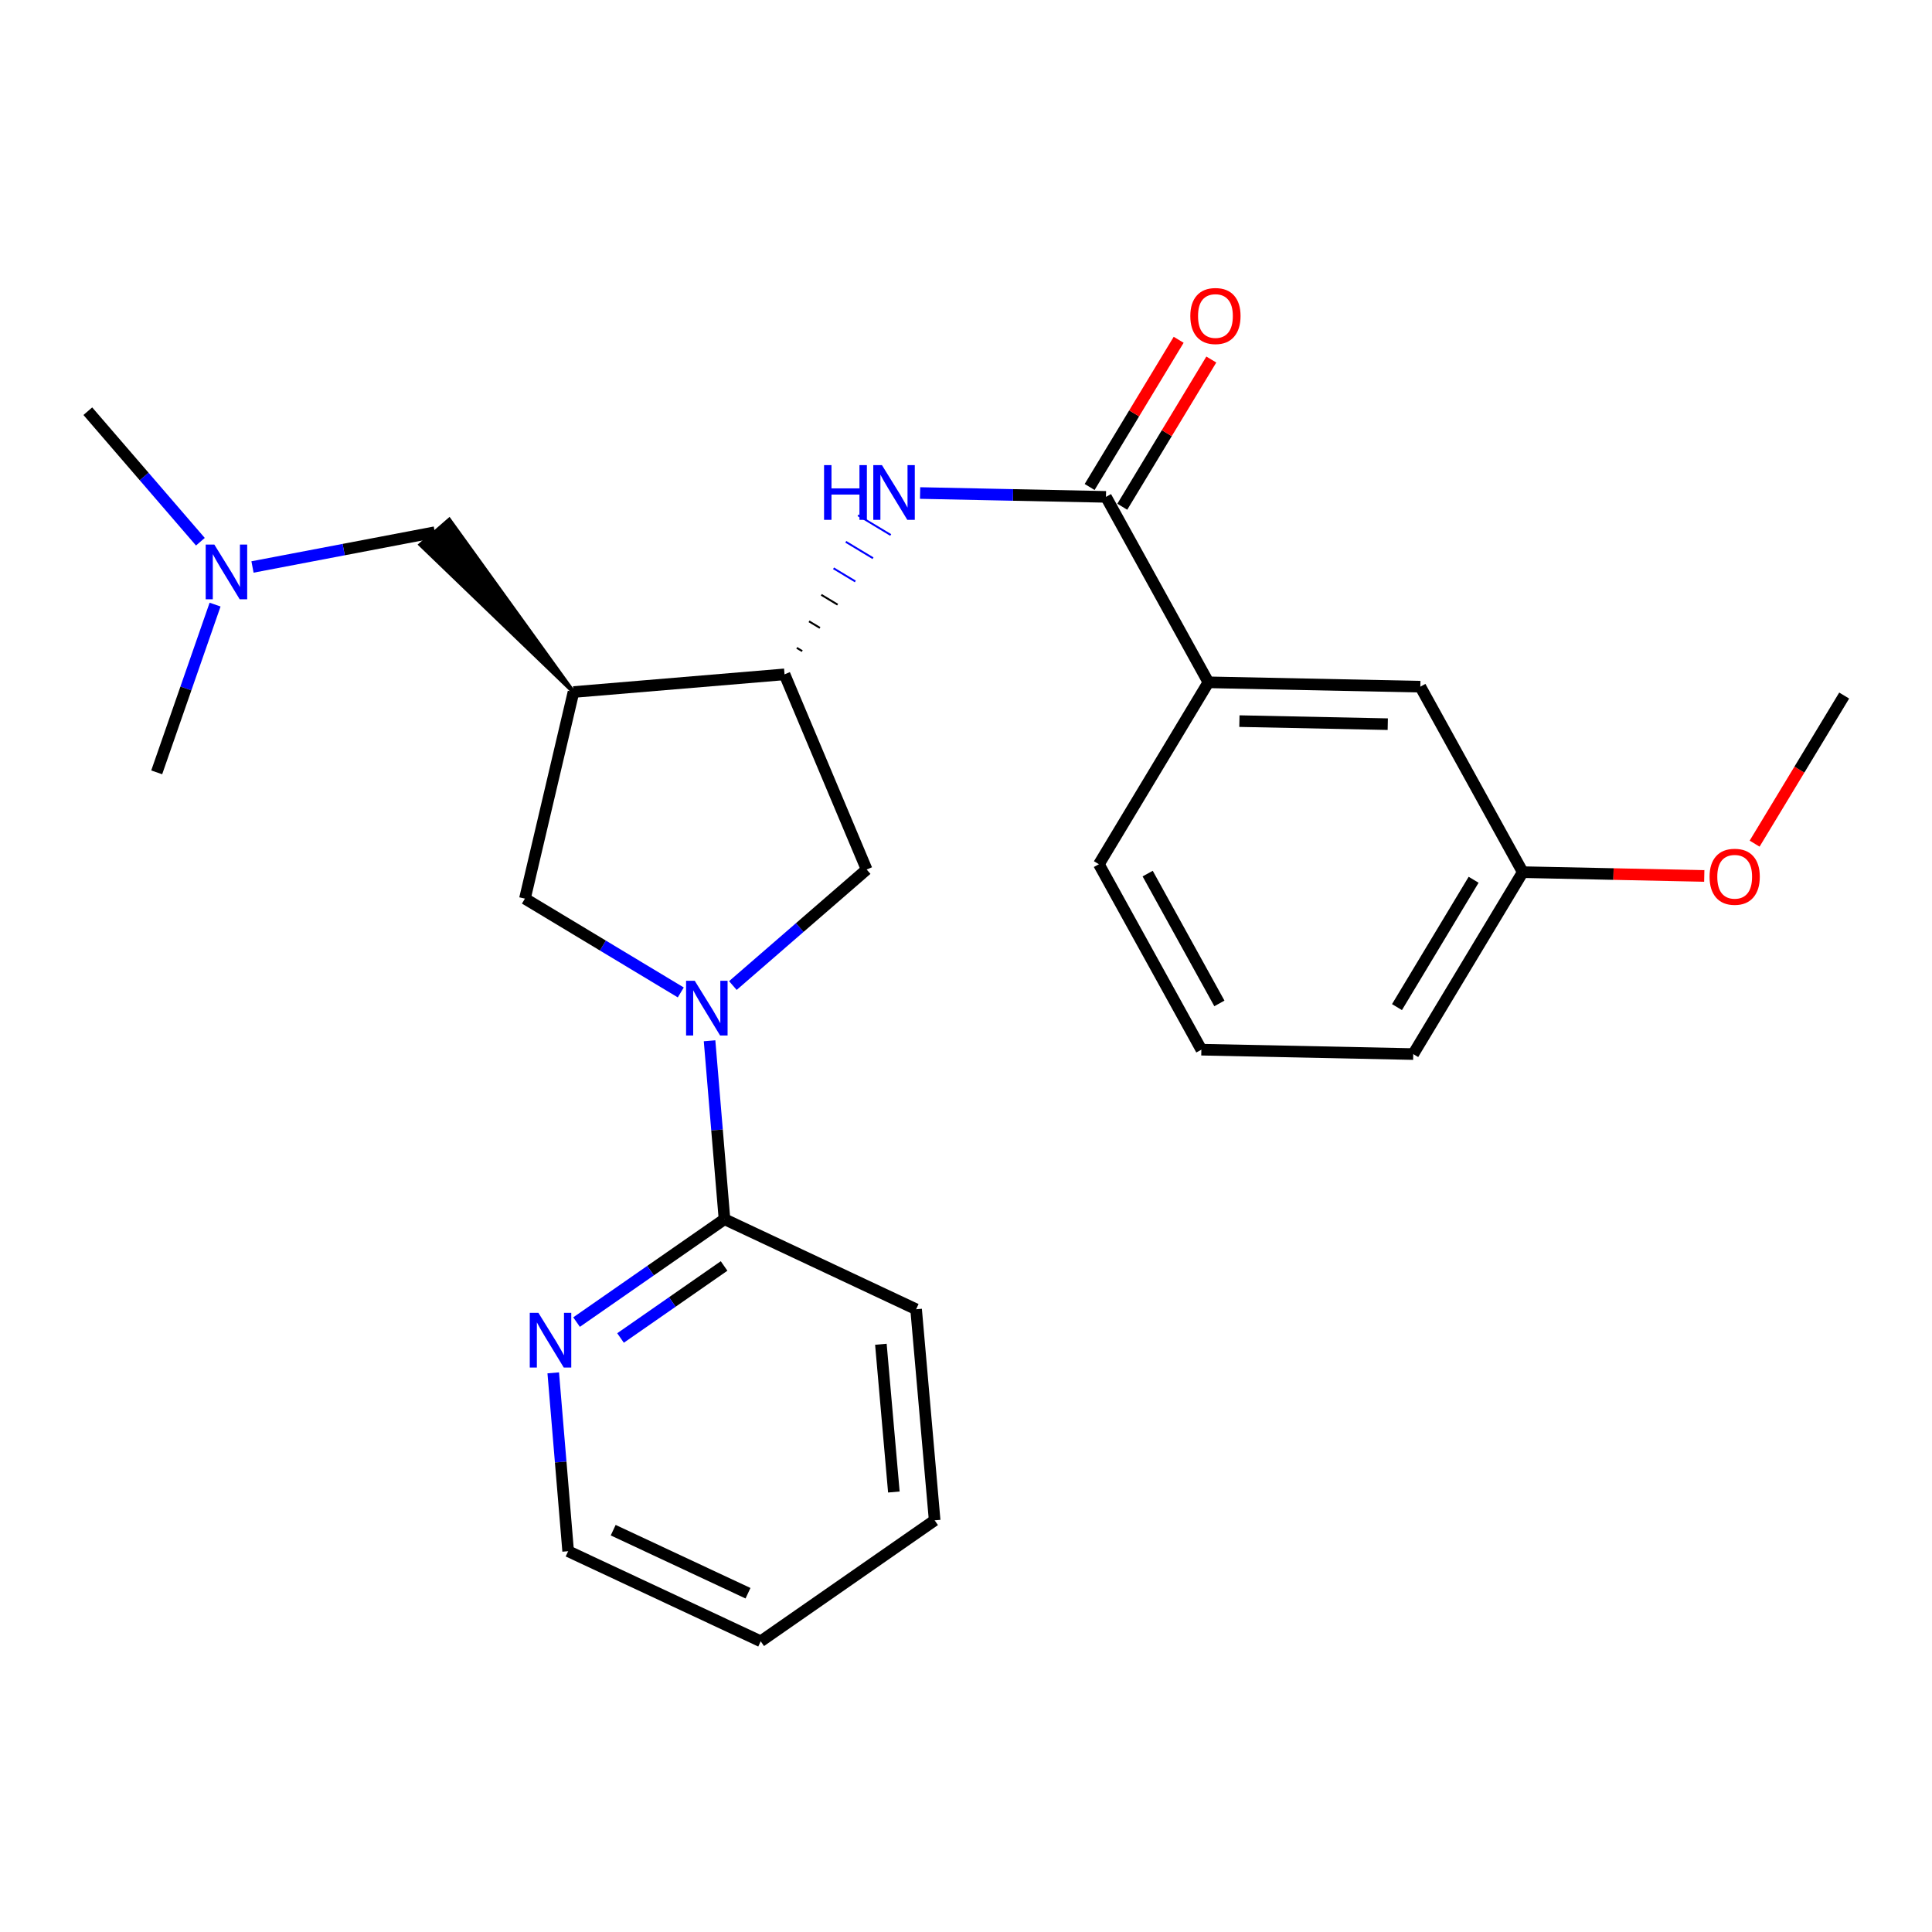 <?xml version='1.0' encoding='iso-8859-1'?>
<svg version='1.1' baseProfile='full'
              xmlns='http://www.w3.org/2000/svg'
                      xmlns:rdkit='http://www.rdkit.org/xml'
                      xmlns:xlink='http://www.w3.org/1999/xlink'
                  xml:space='preserve'
width='1000px' height='1000px' viewBox='0 0 1000 1000'>
<!-- END OF HEADER -->
<rect style='opacity:1.0;fill:#FFFFFF;stroke:none' width='1000' height='1000' x='0' y='0'> </rect>
<path class='bond-4' d='M 352.368,513.684 L 312.035,489.405' style='fill:none;fill-rule:evenodd;stroke:#0000FF;stroke-width:6px;stroke-linecap:butt;stroke-linejoin:miter;stroke-opacity:1' />
<path class='bond-4' d='M 312.035,489.405 L 271.701,465.126' style='fill:none;fill-rule:evenodd;stroke:#000000;stroke-width:6px;stroke-linecap:butt;stroke-linejoin:miter;stroke-opacity:1' />
<path class='bond-5' d='M 367.269,538.704 L 371.132,584.884' style='fill:none;fill-rule:evenodd;stroke:#0000FF;stroke-width:6px;stroke-linecap:butt;stroke-linejoin:miter;stroke-opacity:1' />
<path class='bond-5' d='M 371.132,584.884 L 374.995,631.064' style='fill:none;fill-rule:evenodd;stroke:#000000;stroke-width:6px;stroke-linecap:butt;stroke-linejoin:miter;stroke-opacity:1' />
<path class='bond-6' d='M 379.333,510.115 L 413.956,480.089' style='fill:none;fill-rule:evenodd;stroke:#0000FF;stroke-width:6px;stroke-linecap:butt;stroke-linejoin:miter;stroke-opacity:1' />
<path class='bond-6' d='M 413.956,480.089 L 448.578,450.063' style='fill:none;fill-rule:evenodd;stroke:#000000;stroke-width:6px;stroke-linecap:butt;stroke-linejoin:miter;stroke-opacity:1' />
<path class='bond-0' d='M 296.836,358.19 L 271.701,465.126' style='fill:none;fill-rule:evenodd;stroke:#000000;stroke-width:6px;stroke-linecap:butt;stroke-linejoin:miter;stroke-opacity:1' />
<path class='bond-8' d='M 296.836,358.19 L 232.533,268.997 L 217.616,281.938 Z' style='fill:#000000;fill-rule:evenodd;fill-opacity:1;stroke:#000000;stroke-width:2px;stroke-linecap:butt;stroke-linejoin:miter;stroke-opacity:1;' />
<path class='bond-25' d='M 296.836,358.19 L 406.076,349.04' style='fill:none;fill-rule:evenodd;stroke:#000000;stroke-width:6px;stroke-linecap:butt;stroke-linejoin:miter;stroke-opacity:1' />
<path class='bond-1' d='M 572.442,257.179 L 524.339,256.183' style='fill:none;fill-rule:evenodd;stroke:#000000;stroke-width:6px;stroke-linecap:butt;stroke-linejoin:miter;stroke-opacity:1' />
<path class='bond-1' d='M 524.339,256.183 L 476.236,255.187' style='fill:none;fill-rule:evenodd;stroke:#0000FF;stroke-width:6px;stroke-linecap:butt;stroke-linejoin:miter;stroke-opacity:1' />
<path class='bond-7' d='M 572.442,257.179 L 625.466,353.165' style='fill:none;fill-rule:evenodd;stroke:#000000;stroke-width:6px;stroke-linecap:butt;stroke-linejoin:miter;stroke-opacity:1' />
<path class='bond-10' d='M 580.891,262.289 L 603.933,224.191' style='fill:none;fill-rule:evenodd;stroke:#000000;stroke-width:6px;stroke-linecap:butt;stroke-linejoin:miter;stroke-opacity:1' />
<path class='bond-10' d='M 603.933,224.191 L 626.975,186.093' style='fill:none;fill-rule:evenodd;stroke:#FF0000;stroke-width:6px;stroke-linecap:butt;stroke-linejoin:miter;stroke-opacity:1' />
<path class='bond-10' d='M 563.993,252.069 L 587.035,213.971' style='fill:none;fill-rule:evenodd;stroke:#000000;stroke-width:6px;stroke-linecap:butt;stroke-linejoin:miter;stroke-opacity:1' />
<path class='bond-10' d='M 587.035,213.971 L 610.077,175.873' style='fill:none;fill-rule:evenodd;stroke:#FF0000;stroke-width:6px;stroke-linecap:butt;stroke-linejoin:miter;stroke-opacity:1' />
<path class='bond-2' d='M 406.076,349.04 L 448.578,450.063' style='fill:none;fill-rule:evenodd;stroke:#000000;stroke-width:6px;stroke-linecap:butt;stroke-linejoin:miter;stroke-opacity:1' />
<path class='bond-3' d='M 415.235,337.018 L 412.416,335.32' style='fill:none;fill-rule:evenodd;stroke:#000000;stroke-width:1.0px;stroke-linecap:butt;stroke-linejoin:miter;stroke-opacity:1' />
<path class='bond-3' d='M 424.395,324.996 L 418.755,321.601' style='fill:none;fill-rule:evenodd;stroke:#000000;stroke-width:1.0px;stroke-linecap:butt;stroke-linejoin:miter;stroke-opacity:1' />
<path class='bond-3' d='M 433.554,312.974 L 425.095,307.881' style='fill:none;fill-rule:evenodd;stroke:#000000;stroke-width:1.0px;stroke-linecap:butt;stroke-linejoin:miter;stroke-opacity:1' />
<path class='bond-3' d='M 442.714,300.952 L 431.435,294.161' style='fill:none;fill-rule:evenodd;stroke:#0000FF;stroke-width:1.0px;stroke-linecap:butt;stroke-linejoin:miter;stroke-opacity:1' />
<path class='bond-3' d='M 451.873,288.93 L 437.775,280.441' style='fill:none;fill-rule:evenodd;stroke:#0000FF;stroke-width:1.0px;stroke-linecap:butt;stroke-linejoin:miter;stroke-opacity:1' />
<path class='bond-3' d='M 461.032,276.908 L 444.114,266.722' style='fill:none;fill-rule:evenodd;stroke:#0000FF;stroke-width:1.0px;stroke-linecap:butt;stroke-linejoin:miter;stroke-opacity:1' />
<path class='bond-9' d='M 374.995,631.064 L 336.71,657.688' style='fill:none;fill-rule:evenodd;stroke:#000000;stroke-width:6px;stroke-linecap:butt;stroke-linejoin:miter;stroke-opacity:1' />
<path class='bond-9' d='M 336.71,657.688 L 298.426,684.312' style='fill:none;fill-rule:evenodd;stroke:#0000FF;stroke-width:6px;stroke-linecap:butt;stroke-linejoin:miter;stroke-opacity:1' />
<path class='bond-9' d='M 374.784,655.265 L 347.985,673.901' style='fill:none;fill-rule:evenodd;stroke:#000000;stroke-width:6px;stroke-linecap:butt;stroke-linejoin:miter;stroke-opacity:1' />
<path class='bond-9' d='M 347.985,673.901 L 321.186,692.538' style='fill:none;fill-rule:evenodd;stroke:#0000FF;stroke-width:6px;stroke-linecap:butt;stroke-linejoin:miter;stroke-opacity:1' />
<path class='bond-16' d='M 374.995,631.064 L 474.174,677.67' style='fill:none;fill-rule:evenodd;stroke:#000000;stroke-width:6px;stroke-linecap:butt;stroke-linejoin:miter;stroke-opacity:1' />
<path class='bond-11' d='M 625.466,353.165 L 735.166,355.425' style='fill:none;fill-rule:evenodd;stroke:#000000;stroke-width:6px;stroke-linecap:butt;stroke-linejoin:miter;stroke-opacity:1' />
<path class='bond-11' d='M 641.514,373.248 L 718.305,374.83' style='fill:none;fill-rule:evenodd;stroke:#000000;stroke-width:6px;stroke-linecap:butt;stroke-linejoin:miter;stroke-opacity:1' />
<path class='bond-15' d='M 625.466,353.165 L 568.789,447.32' style='fill:none;fill-rule:evenodd;stroke:#000000;stroke-width:6px;stroke-linecap:butt;stroke-linejoin:miter;stroke-opacity:1' />
<path class='bond-12' d='M 225.074,275.468 L 177.883,284.467' style='fill:none;fill-rule:evenodd;stroke:#000000;stroke-width:6px;stroke-linecap:butt;stroke-linejoin:miter;stroke-opacity:1' />
<path class='bond-12' d='M 177.883,284.467 L 130.691,293.467' style='fill:none;fill-rule:evenodd;stroke:#0000FF;stroke-width:6px;stroke-linecap:butt;stroke-linejoin:miter;stroke-opacity:1' />
<path class='bond-18' d='M 286.356,710.588 L 290.214,756.747' style='fill:none;fill-rule:evenodd;stroke:#0000FF;stroke-width:6px;stroke-linecap:butt;stroke-linejoin:miter;stroke-opacity:1' />
<path class='bond-18' d='M 290.214,756.747 L 294.072,802.906' style='fill:none;fill-rule:evenodd;stroke:#000000;stroke-width:6px;stroke-linecap:butt;stroke-linejoin:miter;stroke-opacity:1' />
<path class='bond-13' d='M 735.166,355.425 L 788.168,451.423' style='fill:none;fill-rule:evenodd;stroke:#000000;stroke-width:6px;stroke-linecap:butt;stroke-linejoin:miter;stroke-opacity:1' />
<path class='bond-20' d='M 103.719,280.399 L 74.587,246.616' style='fill:none;fill-rule:evenodd;stroke:#0000FF;stroke-width:6px;stroke-linecap:butt;stroke-linejoin:miter;stroke-opacity:1' />
<path class='bond-20' d='M 74.587,246.616 L 45.455,212.834' style='fill:none;fill-rule:evenodd;stroke:#000000;stroke-width:6px;stroke-linecap:butt;stroke-linejoin:miter;stroke-opacity:1' />
<path class='bond-21' d='M 111.323,312.944 L 96.217,356.358' style='fill:none;fill-rule:evenodd;stroke:#0000FF;stroke-width:6px;stroke-linecap:butt;stroke-linejoin:miter;stroke-opacity:1' />
<path class='bond-21' d='M 96.217,356.358 L 81.111,399.771' style='fill:none;fill-rule:evenodd;stroke:#000000;stroke-width:6px;stroke-linecap:butt;stroke-linejoin:miter;stroke-opacity:1' />
<path class='bond-14' d='M 788.168,451.423 L 835.147,452.41' style='fill:none;fill-rule:evenodd;stroke:#000000;stroke-width:6px;stroke-linecap:butt;stroke-linejoin:miter;stroke-opacity:1' />
<path class='bond-14' d='M 835.147,452.41 L 882.125,453.396' style='fill:none;fill-rule:evenodd;stroke:#FF0000;stroke-width:6px;stroke-linecap:butt;stroke-linejoin:miter;stroke-opacity:1' />
<path class='bond-27' d='M 788.168,451.423 L 731.491,545.588' style='fill:none;fill-rule:evenodd;stroke:#000000;stroke-width:6px;stroke-linecap:butt;stroke-linejoin:miter;stroke-opacity:1' />
<path class='bond-27' d='M 762.747,455.364 L 723.073,521.28' style='fill:none;fill-rule:evenodd;stroke:#000000;stroke-width:6px;stroke-linecap:butt;stroke-linejoin:miter;stroke-opacity:1' />
<path class='bond-22' d='M 908.186,436.669 L 931.366,398.346' style='fill:none;fill-rule:evenodd;stroke:#FF0000;stroke-width:6px;stroke-linecap:butt;stroke-linejoin:miter;stroke-opacity:1' />
<path class='bond-22' d='M 931.366,398.346 L 954.545,360.022' style='fill:none;fill-rule:evenodd;stroke:#000000;stroke-width:6px;stroke-linecap:butt;stroke-linejoin:miter;stroke-opacity:1' />
<path class='bond-17' d='M 568.789,447.32 L 621.824,543.317' style='fill:none;fill-rule:evenodd;stroke:#000000;stroke-width:6px;stroke-linecap:butt;stroke-linejoin:miter;stroke-opacity:1' />
<path class='bond-17' d='M 594.03,452.17 L 631.154,519.368' style='fill:none;fill-rule:evenodd;stroke:#000000;stroke-width:6px;stroke-linecap:butt;stroke-linejoin:miter;stroke-opacity:1' />
<path class='bond-23' d='M 474.174,677.67 L 483.774,786.921' style='fill:none;fill-rule:evenodd;stroke:#000000;stroke-width:6px;stroke-linecap:butt;stroke-linejoin:miter;stroke-opacity:1' />
<path class='bond-23' d='M 455.942,695.786 L 462.661,772.262' style='fill:none;fill-rule:evenodd;stroke:#000000;stroke-width:6px;stroke-linecap:butt;stroke-linejoin:miter;stroke-opacity:1' />
<path class='bond-19' d='M 621.824,543.317 L 731.491,545.588' style='fill:none;fill-rule:evenodd;stroke:#000000;stroke-width:6px;stroke-linecap:butt;stroke-linejoin:miter;stroke-opacity:1' />
<path class='bond-26' d='M 294.072,802.906 L 393.744,849.533' style='fill:none;fill-rule:evenodd;stroke:#000000;stroke-width:6px;stroke-linecap:butt;stroke-linejoin:miter;stroke-opacity:1' />
<path class='bond-26' d='M 317.39,792.012 L 387.161,824.651' style='fill:none;fill-rule:evenodd;stroke:#000000;stroke-width:6px;stroke-linecap:butt;stroke-linejoin:miter;stroke-opacity:1' />
<path class='bond-24' d='M 483.774,786.921 L 393.744,849.533' style='fill:none;fill-rule:evenodd;stroke:#000000;stroke-width:6px;stroke-linecap:butt;stroke-linejoin:miter;stroke-opacity:1' />
<path  class='atom-0' d='M 359.596 507.643
L 368.876 522.643
Q 369.796 524.123, 371.276 526.803
Q 372.756 529.483, 372.836 529.643
L 372.836 507.643
L 376.596 507.643
L 376.596 535.963
L 372.716 535.963
L 362.756 519.563
Q 361.596 517.643, 360.356 515.443
Q 359.156 513.243, 358.796 512.563
L 358.796 535.963
L 355.116 535.963
L 355.116 507.643
L 359.596 507.643
' fill='#0000FF'/>
<path  class='atom-4' d='M 426.533 240.748
L 430.373 240.748
L 430.373 252.788
L 444.853 252.788
L 444.853 240.748
L 448.693 240.748
L 448.693 269.068
L 444.853 269.068
L 444.853 255.988
L 430.373 255.988
L 430.373 269.068
L 426.533 269.068
L 426.533 240.748
' fill='#0000FF'/>
<path  class='atom-4' d='M 456.493 240.748
L 465.773 255.748
Q 466.693 257.228, 468.173 259.908
Q 469.653 262.588, 469.733 262.748
L 469.733 240.748
L 473.493 240.748
L 473.493 269.068
L 469.613 269.068
L 459.653 252.668
Q 458.493 250.748, 457.253 248.548
Q 456.053 246.348, 455.693 245.668
L 455.693 269.068
L 452.013 269.068
L 452.013 240.748
L 456.493 240.748
' fill='#0000FF'/>
<path  class='atom-10' d='M 278.684 679.528
L 287.964 694.528
Q 288.884 696.008, 290.364 698.688
Q 291.844 701.368, 291.924 701.528
L 291.924 679.528
L 295.684 679.528
L 295.684 707.848
L 291.804 707.848
L 281.844 691.448
Q 280.684 689.528, 279.444 687.328
Q 278.244 685.128, 277.884 684.448
L 277.884 707.848
L 274.204 707.848
L 274.204 679.528
L 278.684 679.528
' fill='#0000FF'/>
<path  class='atom-11' d='M 616.108 163.565
Q 616.108 156.765, 619.468 152.965
Q 622.828 149.165, 629.108 149.165
Q 635.388 149.165, 638.748 152.965
Q 642.108 156.765, 642.108 163.565
Q 642.108 170.445, 638.708 174.365
Q 635.308 178.245, 629.108 178.245
Q 622.868 178.245, 619.468 174.365
Q 616.108 170.485, 616.108 163.565
M 629.108 175.045
Q 633.428 175.045, 635.748 172.165
Q 638.108 169.245, 638.108 163.565
Q 638.108 158.005, 635.748 155.205
Q 633.428 152.365, 629.108 152.365
Q 624.788 152.365, 622.428 155.165
Q 620.108 157.965, 620.108 163.565
Q 620.108 169.285, 622.428 172.165
Q 624.788 175.045, 629.108 175.045
' fill='#FF0000'/>
<path  class='atom-13' d='M 110.946 281.879
L 120.226 296.879
Q 121.146 298.359, 122.626 301.039
Q 124.106 303.719, 124.186 303.879
L 124.186 281.879
L 127.946 281.879
L 127.946 310.199
L 124.066 310.199
L 114.106 293.799
Q 112.946 291.879, 111.706 289.679
Q 110.506 287.479, 110.146 286.799
L 110.146 310.199
L 106.466 310.199
L 106.466 281.879
L 110.946 281.879
' fill='#0000FF'/>
<path  class='atom-15' d='M 884.869 453.807
Q 884.869 447.007, 888.229 443.207
Q 891.589 439.407, 897.869 439.407
Q 904.149 439.407, 907.509 443.207
Q 910.869 447.007, 910.869 453.807
Q 910.869 460.687, 907.469 464.607
Q 904.069 468.487, 897.869 468.487
Q 891.629 468.487, 888.229 464.607
Q 884.869 460.727, 884.869 453.807
M 897.869 465.287
Q 902.189 465.287, 904.509 462.407
Q 906.869 459.487, 906.869 453.807
Q 906.869 448.247, 904.509 445.447
Q 902.189 442.607, 897.869 442.607
Q 893.549 442.607, 891.189 445.407
Q 888.869 448.207, 888.869 453.807
Q 888.869 459.527, 891.189 462.407
Q 893.549 465.287, 897.869 465.287
' fill='#FF0000'/>
</svg>
